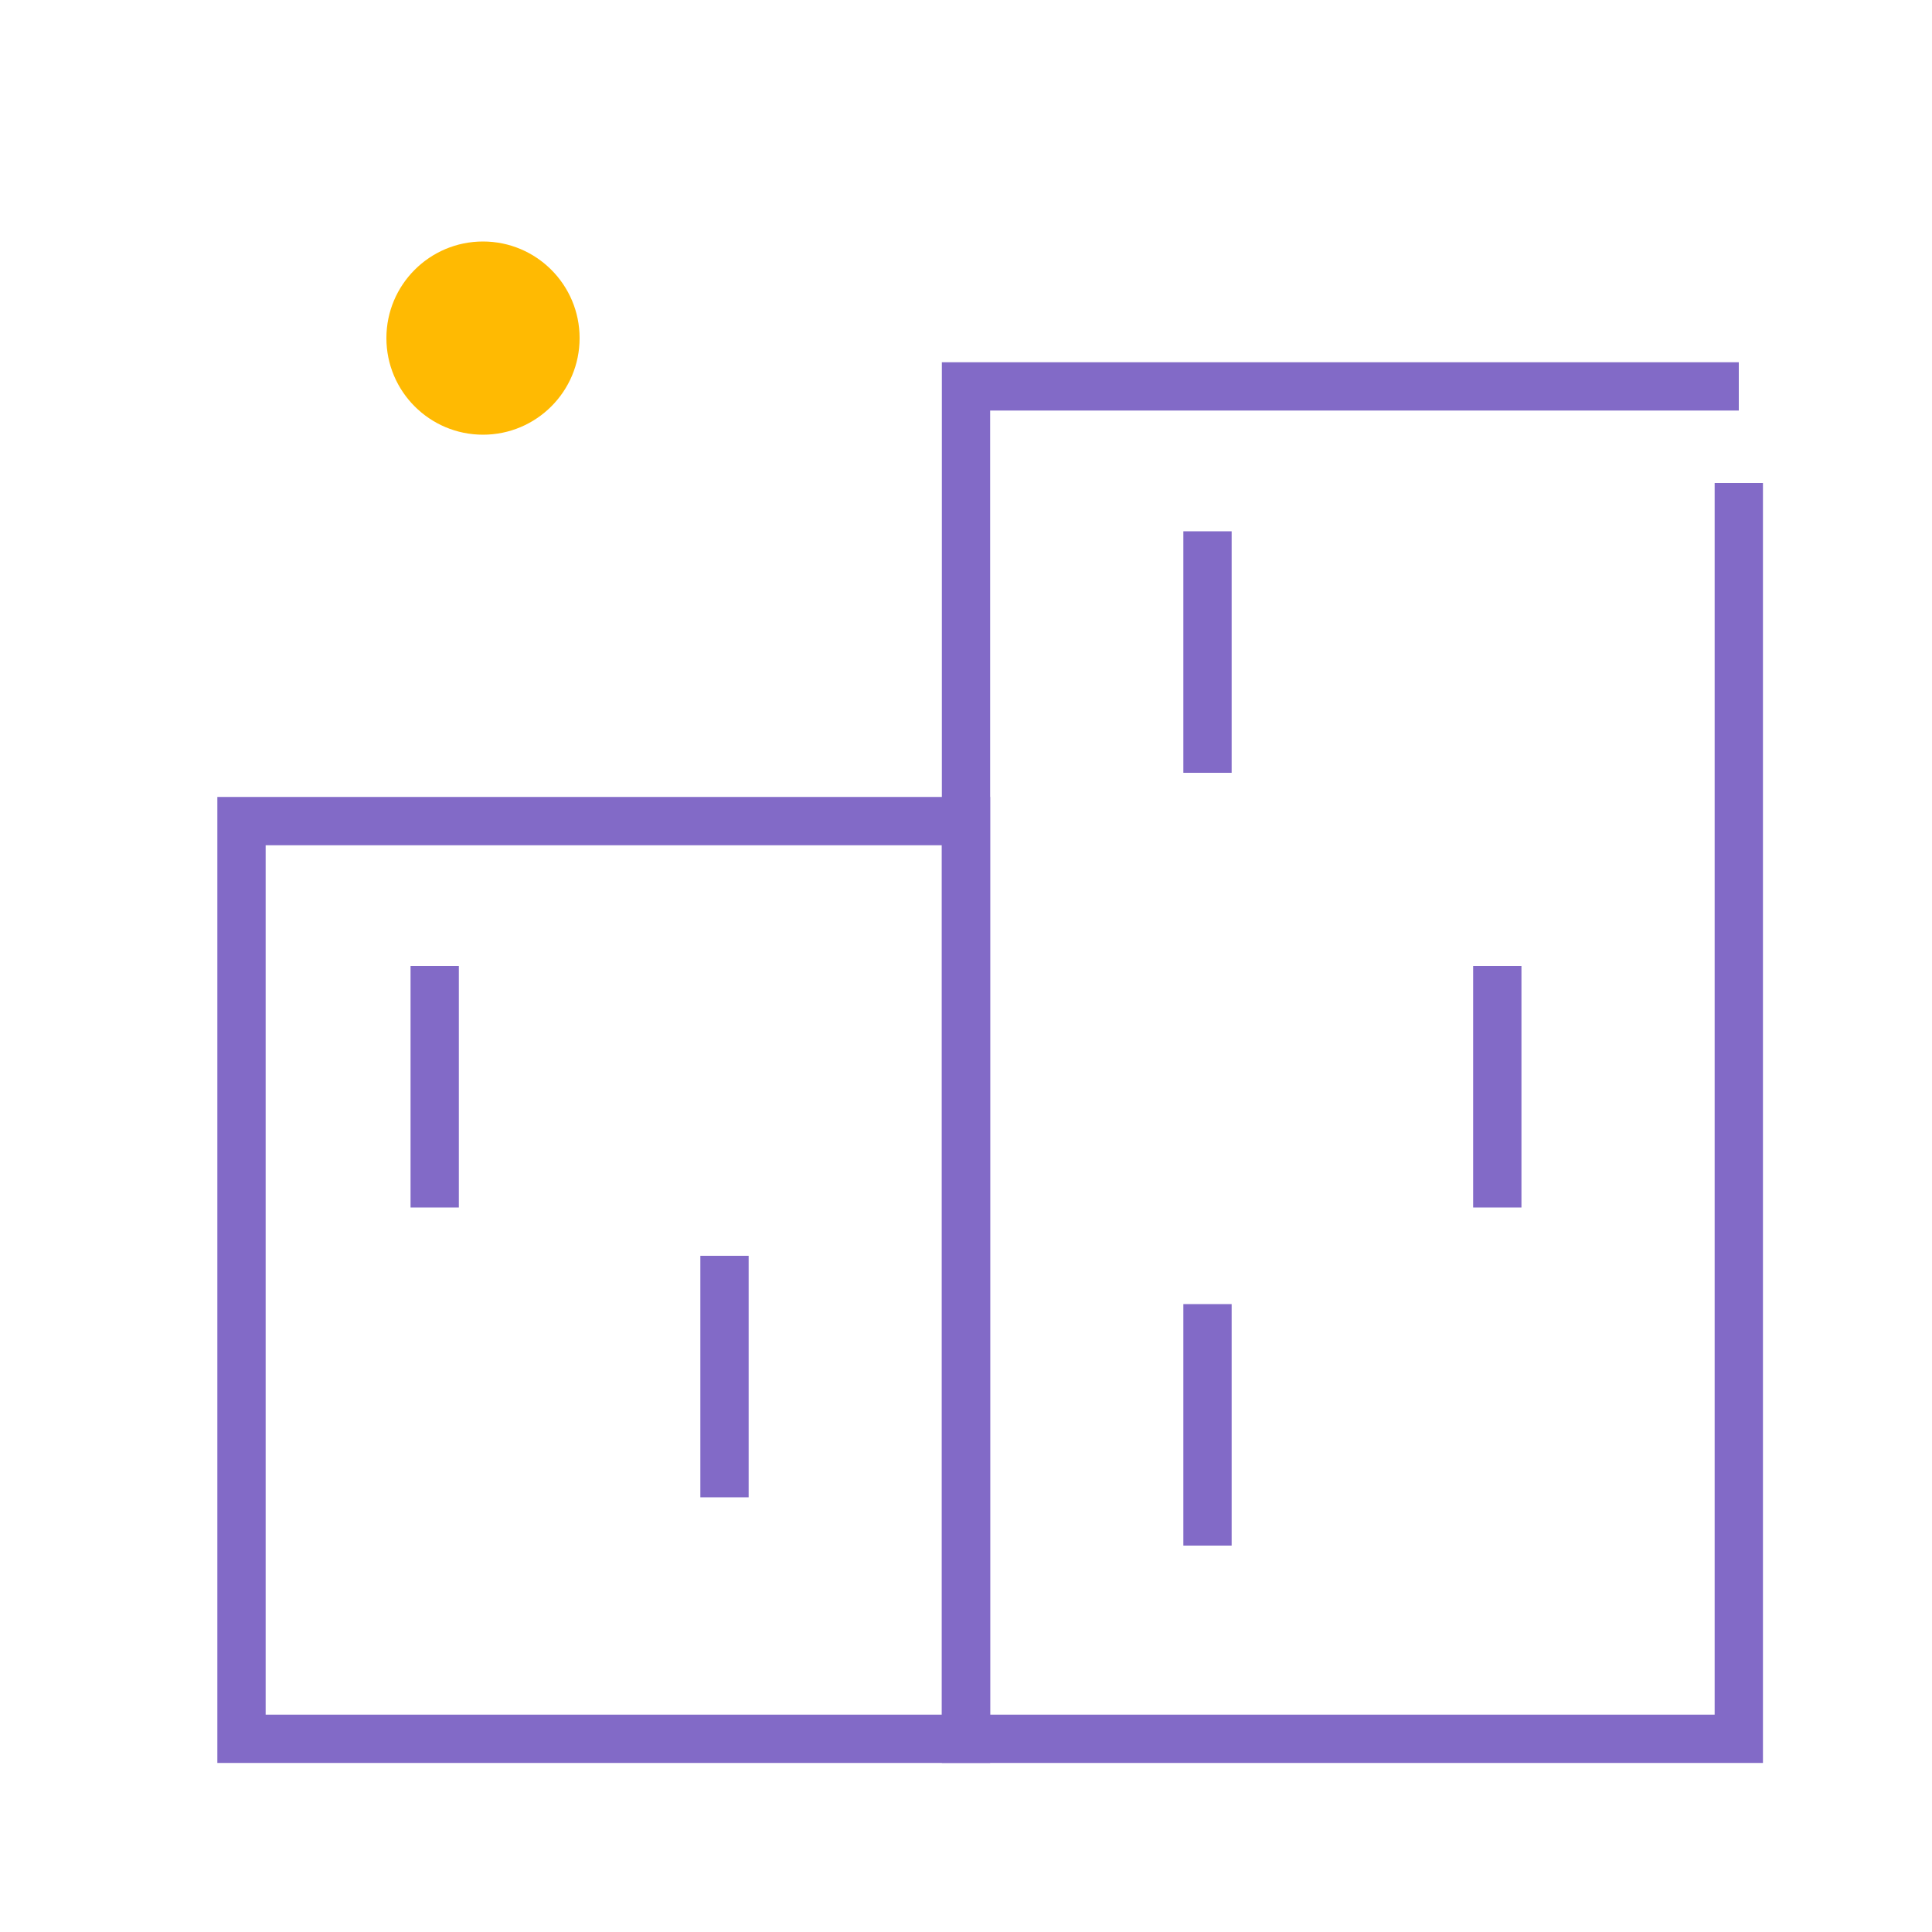 <svg width="40" height="40" viewBox="0 0 40 40" fill="none" xmlns="http://www.w3.org/2000/svg">
<circle cx="10" cy="7" r="2" fill="#FFBA02"/>
<rect x="5" y="17" width="15" height="19" stroke="#826AC7"/>
<path d="M36 8H20V36H36V10" stroke="#826AC7"/>
<path d="M9 20L9 25" stroke="#826AC7"/>
<path d="M15 26L15 31" stroke="#826AC7"/>
<path d="M25 11L25 16" stroke="#826AC7"/>
<path d="M31 20L31 25" stroke="#826AC7"/>
<path d="M25 27L25 32" stroke="#826AC7"/>
</svg>
